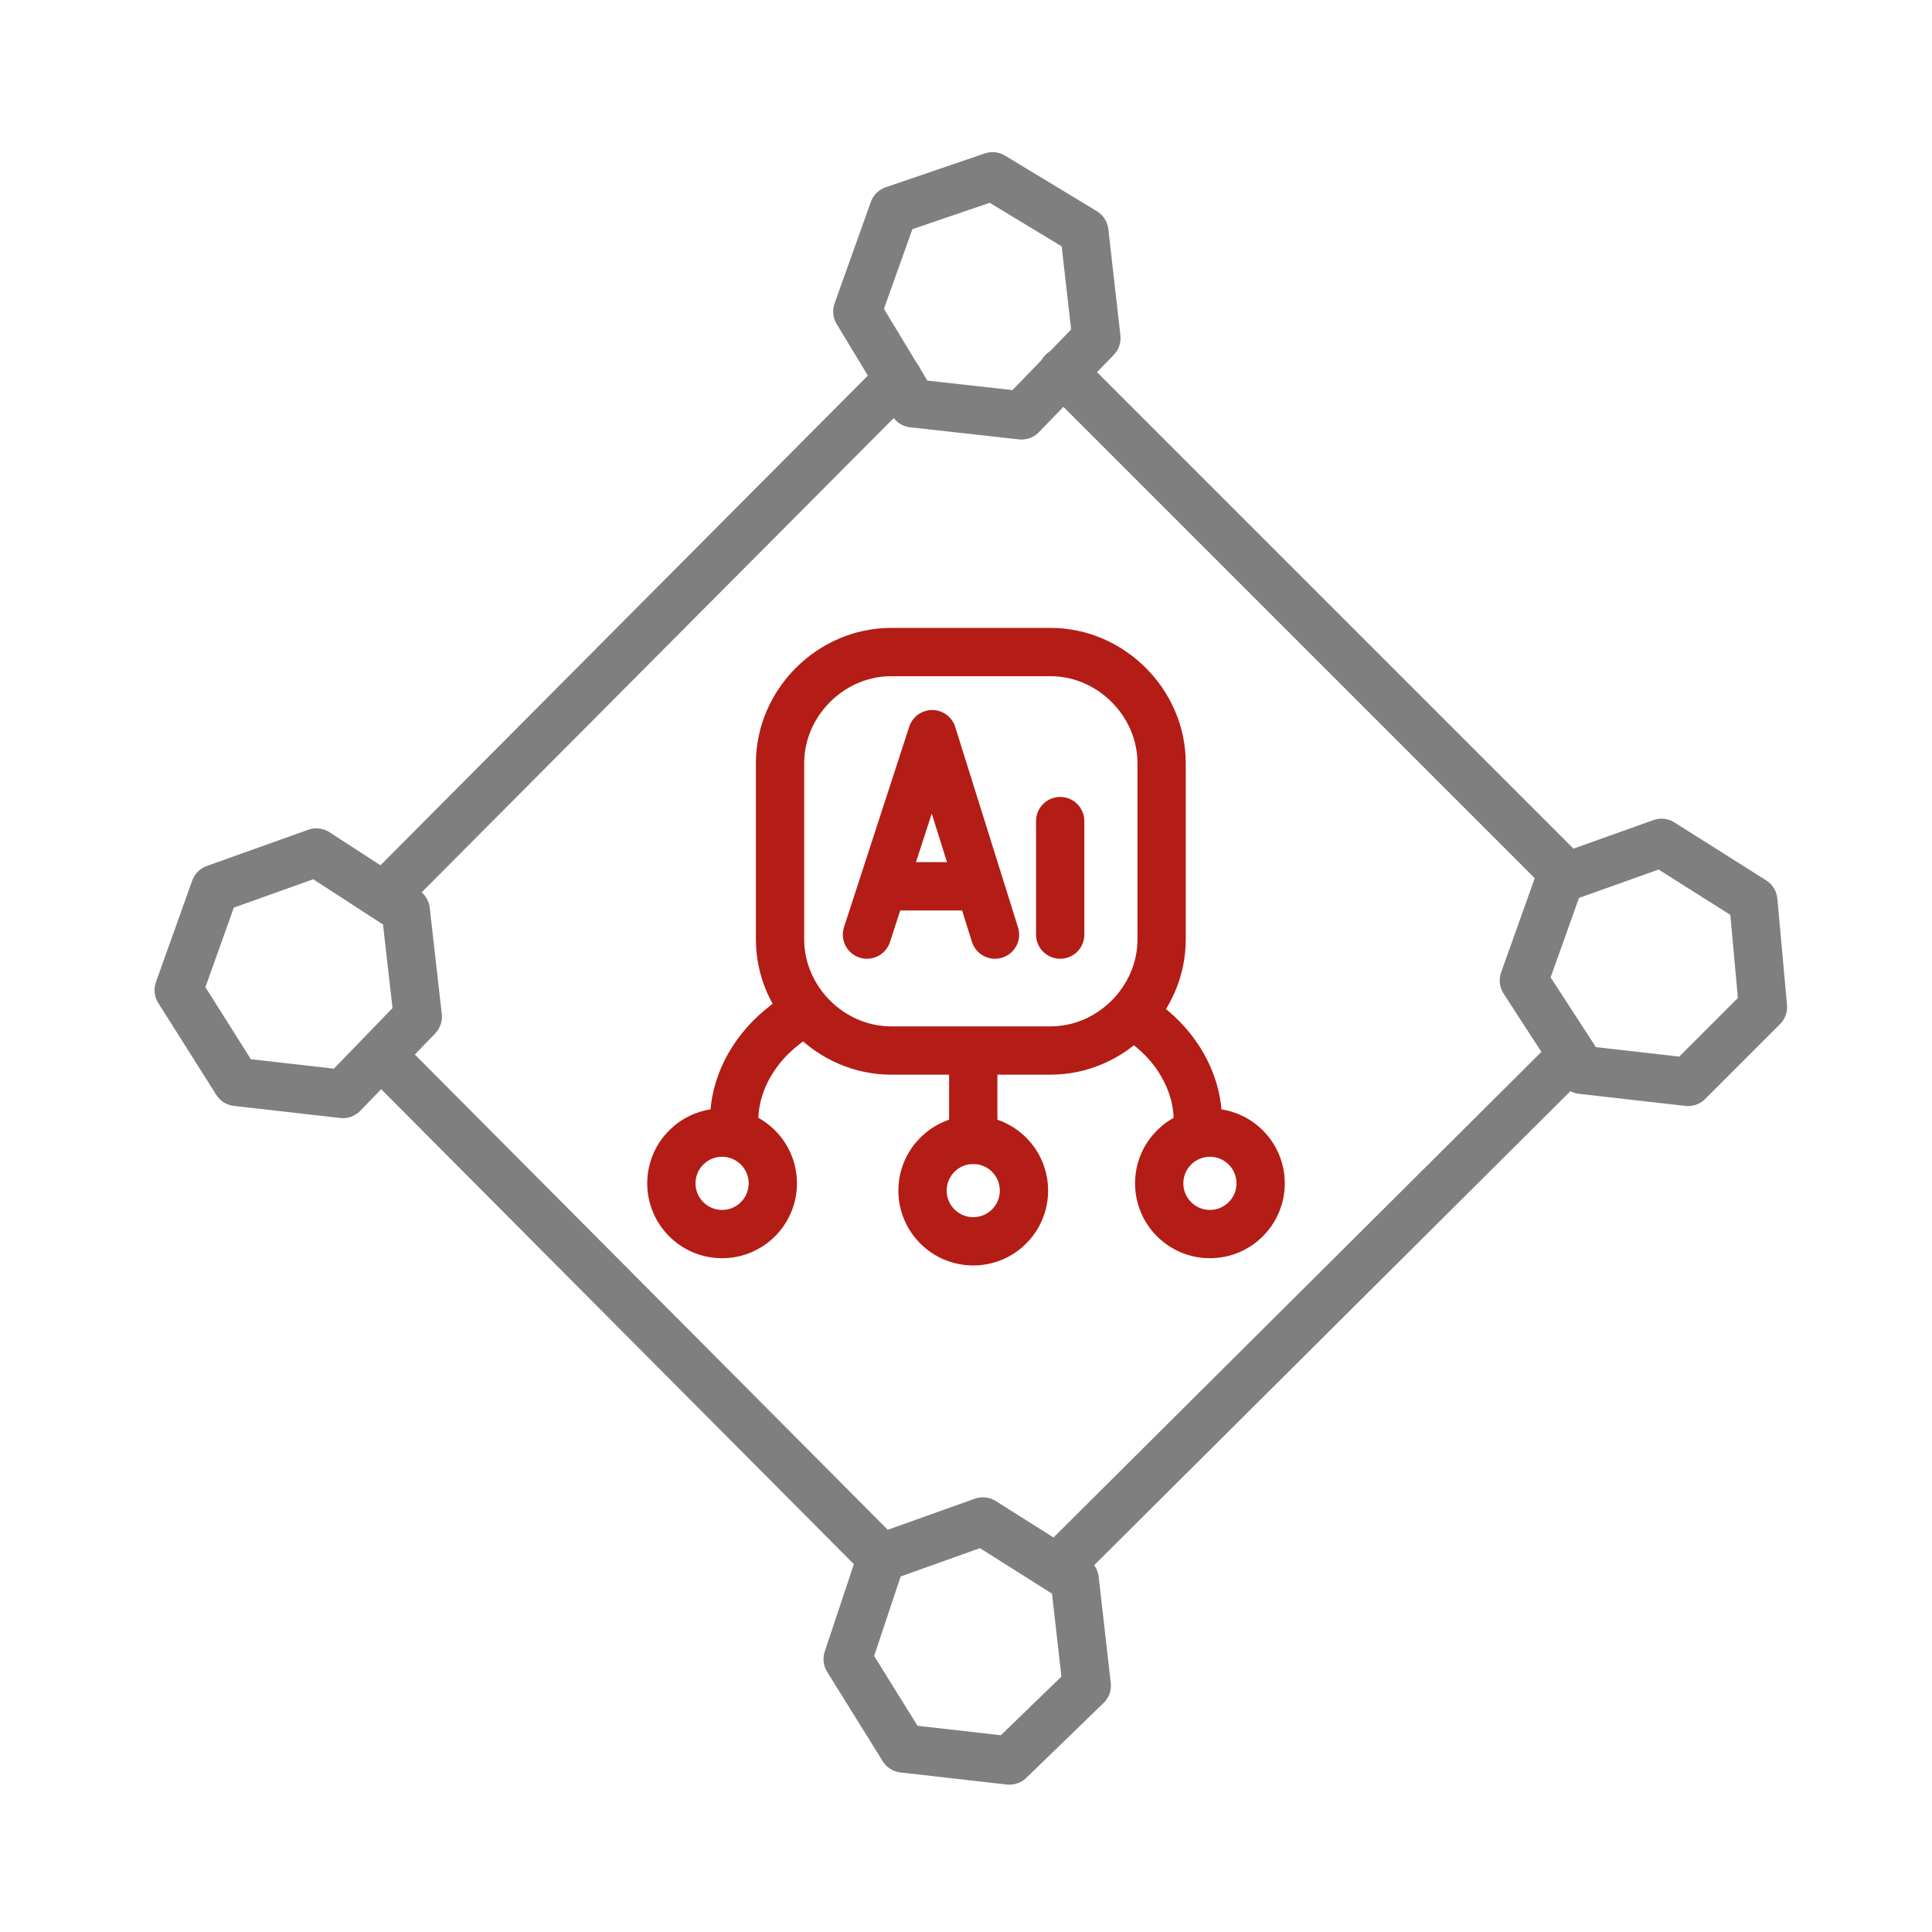 <?xml version="1.0" encoding="UTF-8"?> <svg xmlns="http://www.w3.org/2000/svg" xmlns:xlink="http://www.w3.org/1999/xlink" version="1.1" id="Capa_1" x="0px" y="0px" viewBox="0 0 80 80" style="enable-background:new 0 0 80 80;" xml:space="preserve"> <style type="text/css"> .st0{fill:none;stroke:#7F7F7F;stroke-width:2;stroke-linecap:round;stroke-linejoin:round;stroke-miterlimit:10;} .st1{fill:none;stroke:#B31D15;stroke-width:2;stroke-linecap:round;stroke-linejoin:round;stroke-miterlimit:10;} .st2{fill:none;stroke:#B31D15;stroke-width:2;stroke-miterlimit:10;} </style> <g> <line class="st0" x1="44" y1="15.4" x2="64.8" y2="36.2"></line> <line class="st0" x1="36.5" y1="64.5" x2="15.8" y2="43.7"></line> <line class="st0" x1="15.9" y1="37.1" x2="37.2" y2="15.7"></line> <line class="st0" x1="43.9" y1="64.8" x2="65.1" y2="43.7"></line> <polygon class="st0" points="8.9,36.8 7.4,41 9.8,44.8 14.2,45.3 17.3,42.1 16.8,37.7 13.1,35.3 "></polygon> <polygon class="st0" points="37,8.7 35.5,12.9 37.8,16.7 42.3,17.2 45.4,14 44.9,9.6 41.1,7.3 "></polygon> <polygon class="st0" points="36.5,64.5 35.1,68.7 37.4,72.4 41.8,72.9 45,69.8 44.5,65.4 40.7,63 "></polygon> <polygon class="st0" points="64.6,36.4 63.1,40.6 65.5,44.3 69.9,44.8 73,41.7 72.6,37.3 68.8,34.9 "></polygon> </g> <g> <g> <g> <path class="st1" d="M32.8,42.2l-0.5,0.4c-1.2,1-1.9,2.4-1.9,3.8v0.3"></path> <circle class="st1" cx="29.9" cy="49" r="2.1"></circle> </g> <g> <path class="st1" d="M47.2,42.2l0.5,0.4c1.2,1,1.9,2.4,1.9,3.8v0.3"></path> <circle class="st1" cx="50.1" cy="49" r="2.1"></circle> </g> <circle class="st1" cx="40.3" cy="49.3" r="2.1"></circle> <line class="st1" x1="40.3" y1="43.9" x2="40.3" y2="47.2"></line> <g> <path class="st2" d="M43.5,43.5h-6.6c-2.5,0-4.6-2.1-4.6-4.6v-7.3c0-2.5,2.1-4.6,4.6-4.6h6.6c2.5,0,4.6,2.1,4.6,4.6v7.3 C48.1,41.4,46,43.5,43.5,43.5z"></path> </g> </g> <g> <g> <polyline class="st1" points="35.9,38.7 38.6,30.4 41.2,38.7 "></polyline> <line class="st1" x1="36.8" y1="36.7" x2="40.3" y2="36.7"></line> </g> <g> <line class="st1" x1="43.9" y1="38.7" x2="43.9" y2="34"></line> </g> </g> </g> </svg> 